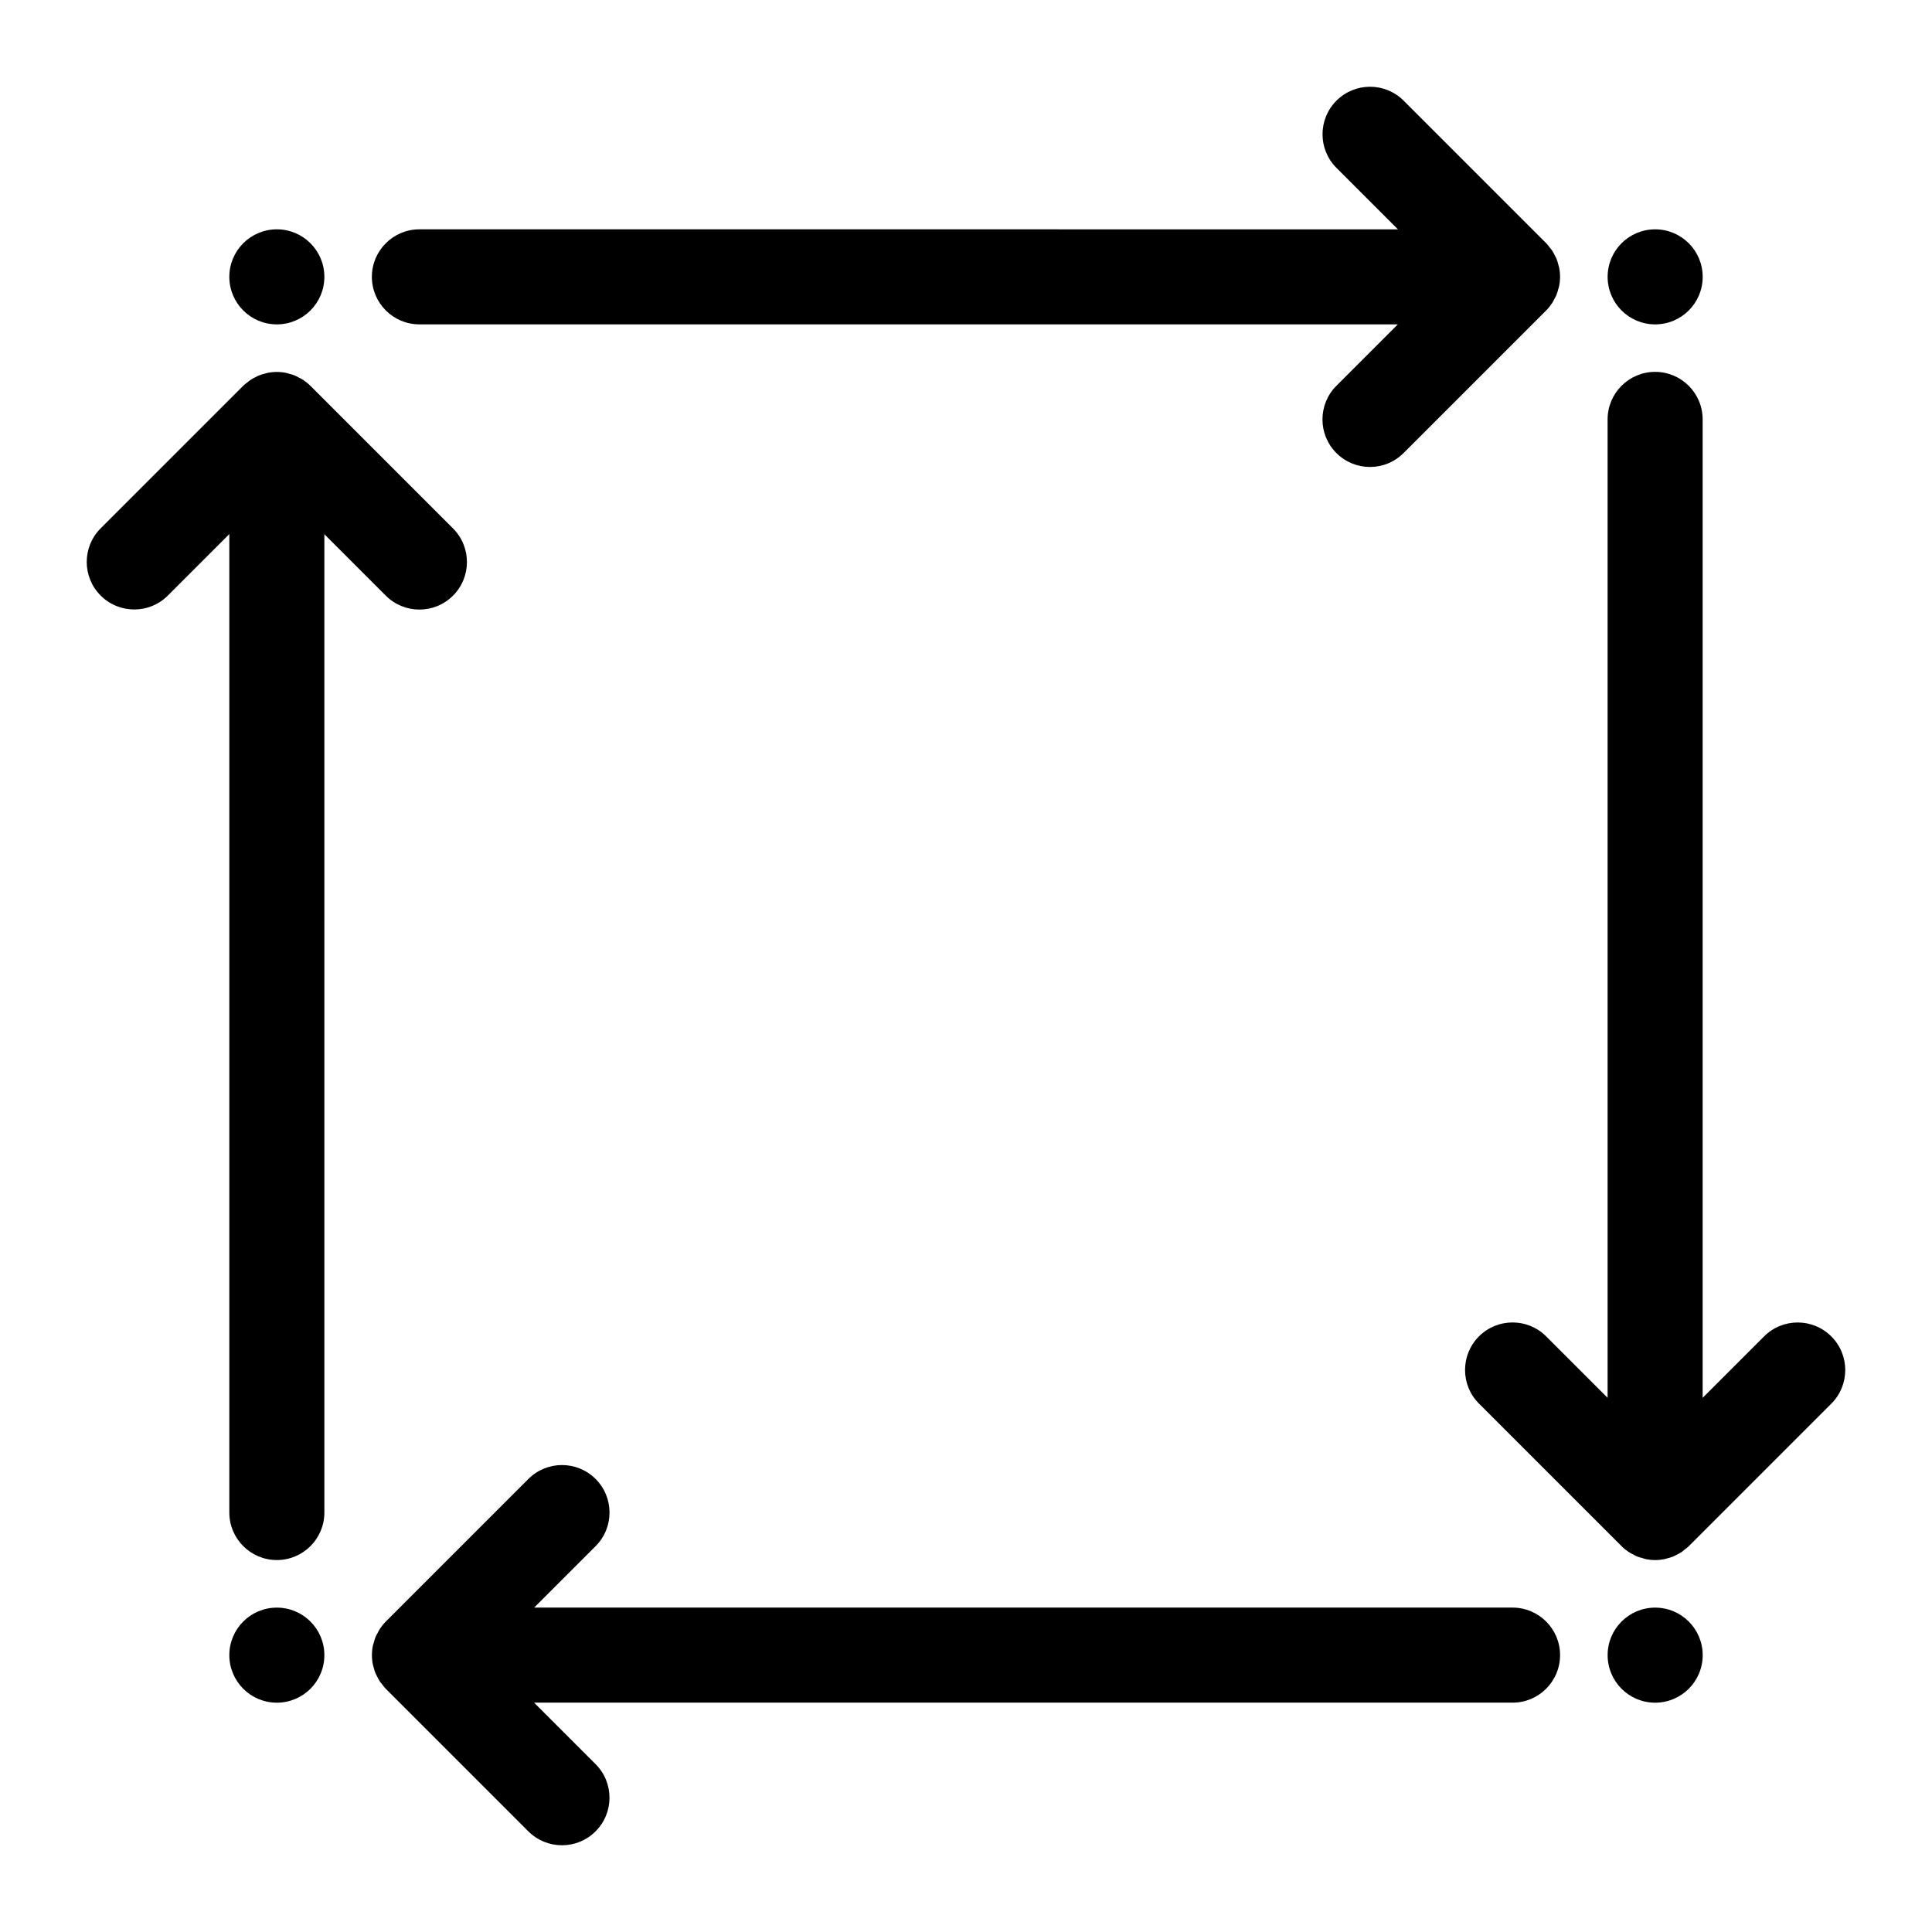 <?xml version="1.0" encoding="UTF-8"?>
<!-- Uploaded to: ICON Repo, www.svgrepo.com, Generator: ICON Repo Mixer Tools -->
<svg fill="#000000" width="800px" height="800px" version="1.1" viewBox="144 144 512 512" xmlns="http://www.w3.org/2000/svg">
 <g>
  <path d="m255.15 305.54c3.223 0 6.441-1.227 8.906-3.691 4.918-4.918 4.918-12.891 0-17.809l-37.773-37.773c-0.586-0.586-1.234-1.113-1.926-1.574-0.359-0.238-0.742-0.41-1.113-0.605-0.348-0.184-0.68-0.398-1.047-0.547-0.516-0.215-1.051-0.348-1.582-0.492-0.258-0.07-0.496-0.172-0.754-0.227-1.648-0.332-3.344-0.332-4.992 0-0.164 0.031-0.316 0.102-0.48 0.137-0.637 0.152-1.266 0.328-1.875 0.578-0.219 0.09-0.41 0.227-0.625 0.328-0.523 0.25-1.051 0.504-1.543 0.836-0.234 0.156-0.434 0.367-0.66 0.535-0.414 0.32-0.844 0.625-1.227 1l-37.785 37.785c-4.918 4.918-4.918 12.891 0 17.809s12.891 4.918 17.809 0l16.293-16.293v259.3c0 6.953 5.644 12.594 12.594 12.594 6.953 0 12.594-5.644 12.594-12.594l-0.004-259.26 16.281 16.281c2.469 2.457 5.688 3.688 8.91 3.688z"/>
  <path d="m229.96 217.37c0 6.957-5.637 12.594-12.594 12.594-6.957 0-12.594-5.637-12.594-12.594 0-6.957 5.637-12.594 12.594-12.594 6.957 0 12.594 5.637 12.594 12.594"/>
  <path d="m544.85 570.03h-259.29l16.281-16.281c4.918-4.918 4.918-12.891 0-17.809-4.918-4.918-12.891-4.918-17.809 0l-37.773 37.773c-0.586 0.586-1.113 1.234-1.574 1.926-0.238 0.359-0.41 0.742-0.605 1.113-0.184 0.348-0.398 0.68-0.547 1.047-0.215 0.516-0.348 1.051-0.492 1.582-0.07 0.258-0.172 0.496-0.227 0.754-0.332 1.648-0.332 3.344 0 4.992 0.031 0.164 0.102 0.316 0.137 0.48 0.152 0.637 0.328 1.266 0.578 1.875 0.09 0.219 0.227 0.41 0.328 0.625 0.25 0.523 0.504 1.051 0.836 1.543 0.156 0.234 0.367 0.434 0.535 0.66 0.32 0.414 0.625 0.844 1 1.227l37.785 37.785c2.477 2.461 5.695 3.691 8.918 3.691s6.441-1.227 8.906-3.691c4.918-4.918 4.918-12.891 0-17.809l-16.293-16.293h259.3c6.953 0 12.594-5.644 12.594-12.594 0.004-6.953-5.641-12.598-12.59-12.598z"/>
  <path d="m229.96 582.63c0 6.957-5.637 12.598-12.594 12.598-6.957 0-12.594-5.641-12.594-12.598 0-6.957 5.637-12.594 12.594-12.594 6.957 0 12.594 5.637 12.594 12.594"/>
  <path d="m611.51 498.15-16.293 16.293v-259.3c0-6.953-5.644-12.594-12.594-12.594-6.953 0-12.594 5.644-12.594 12.594v259.29l-16.281-16.281c-4.918-4.918-12.891-4.918-17.809 0-4.918 4.918-4.918 12.891 0 17.809l37.773 37.773c0.586 0.586 1.234 1.113 1.926 1.574 0.359 0.238 0.742 0.41 1.113 0.605 0.348 0.184 0.68 0.398 1.047 0.547 0.516 0.215 1.051 0.348 1.582 0.492 0.258 0.07 0.496 0.172 0.754 0.227 0.824 0.164 1.656 0.258 2.492 0.258 0.836 0 1.676-0.094 2.5-0.258 0.164-0.031 0.316-0.102 0.48-0.137 0.637-0.152 1.266-0.328 1.875-0.578 0.219-0.09 0.41-0.227 0.625-0.328 0.523-0.25 1.051-0.504 1.543-0.836 0.234-0.156 0.434-0.367 0.66-0.535 0.414-0.32 0.844-0.625 1.227-1l37.785-37.785c4.918-4.918 4.918-12.891 0-17.809-4.918-4.926-12.895-4.938-17.812-0.02z"/>
  <path d="m595.23 582.63c0 6.957-5.641 12.598-12.598 12.598-6.957 0-12.594-5.641-12.594-12.598 0-6.957 5.637-12.594 12.594-12.594 6.957 0 12.598 5.637 12.598 12.594"/>
  <path d="m498.15 264.06c2.465 2.461 5.68 3.691 8.906 3.691 3.223 0 6.441-1.227 8.906-3.691l37.773-37.773c0.586-0.586 1.113-1.234 1.574-1.926 0.238-0.359 0.41-0.742 0.605-1.113 0.184-0.348 0.398-0.68 0.547-1.047 0.215-0.516 0.348-1.051 0.492-1.582 0.07-0.258 0.172-0.496 0.227-0.754 0.332-1.648 0.332-3.344 0-4.992-0.031-0.164-0.102-0.316-0.137-0.48-0.152-0.637-0.328-1.266-0.578-1.875-0.09-0.219-0.227-0.41-0.328-0.625-0.25-0.523-0.504-1.051-0.836-1.543-0.156-0.234-0.367-0.434-0.535-0.66-0.32-0.414-0.625-0.844-1-1.227l-37.785-37.785c-4.918-4.918-12.891-4.918-17.809 0s-4.918 12.891 0 17.809l16.293 16.293-259.32-0.004c-6.953 0-12.594 5.644-12.594 12.594 0 6.953 5.644 12.594 12.594 12.594h259.29l-16.281 16.281c-4.918 4.926-4.918 12.898 0 17.816z"/>
  <path d="m595.23 217.37c0 6.957-5.641 12.594-12.598 12.594-6.957 0-12.594-5.637-12.594-12.594 0-6.957 5.637-12.594 12.594-12.594 6.957 0 12.598 5.637 12.598 12.594"/>
 </g>
</svg>
